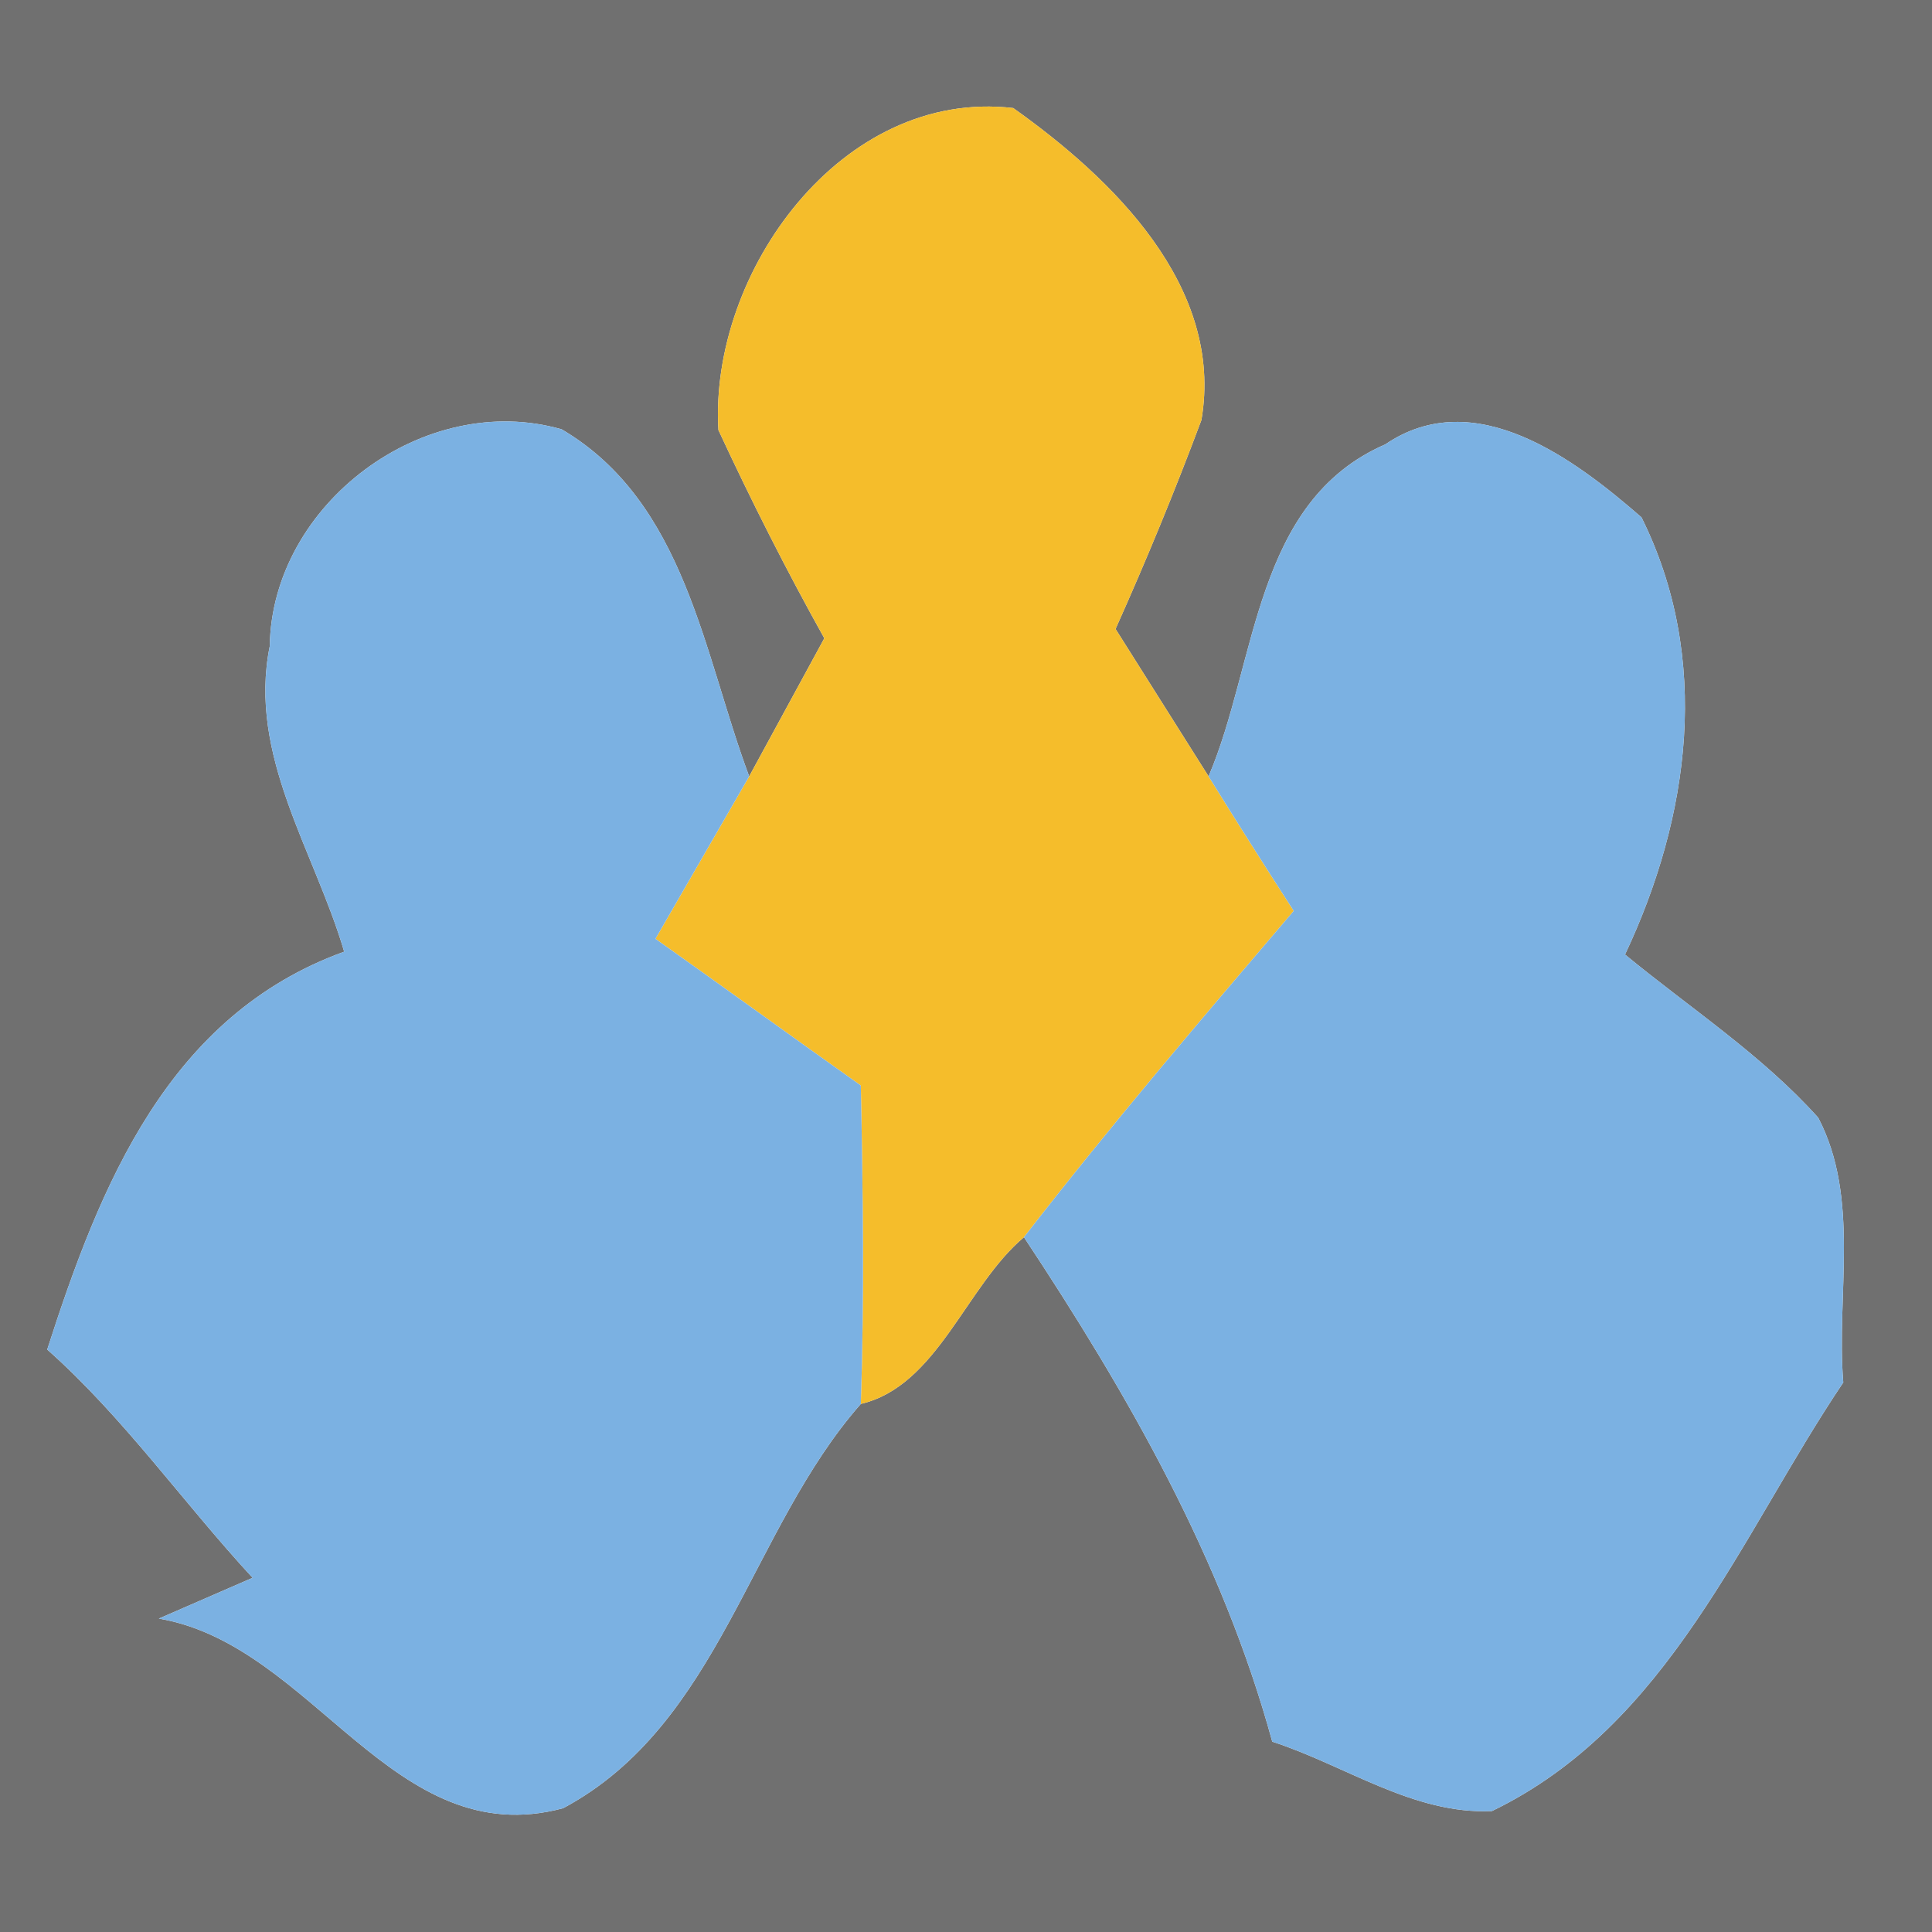 <?xml version="1.0" encoding="UTF-8" ?>
<!DOCTYPE svg PUBLIC "-//W3C//DTD SVG 1.1//EN" "http://www.w3.org/Graphics/SVG/1.1/DTD/svg11.dtd">
<svg width="27pt" height="27pt" viewBox="0 0 27 27" version="1.1" xmlns="http://www.w3.org/2000/svg">
<g id="#707070ff">
<path fill="#707070" opacity="1.00" d=" M 0.00 0.00 L 27.00 0.00 L 27.00 27.00 L 0.00 27.00 L 0.00 0.00 M 10.04 6.01 C 10.50 7.00 10.99 7.97 11.52 8.92 C 11.26 9.40 10.73 10.37 10.47 10.85 C 9.83 9.14 9.58 7.02 7.85 6.00 C 5.93 5.45 3.80 7.04 3.77 9.03 C 3.46 10.56 4.40 11.90 4.81 13.30 C 2.35 14.19 1.40 16.56 0.66 18.86 C 1.73 19.81 2.56 21.00 3.53 22.05 L 2.22 22.62 C 4.39 22.99 5.49 25.91 7.87 25.27 C 10.06 24.10 10.48 21.38 12.03 19.62 C 13.10 19.37 13.50 17.97 14.31 17.29 C 15.76 19.48 17.08 21.78 17.78 24.34 C 18.80 24.67 19.75 25.36 20.85 25.31 C 23.33 24.11 24.32 21.46 25.76 19.32 C 25.66 18.09 26.00 16.75 25.41 15.62 C 24.62 14.74 23.62 14.09 22.71 13.34 C 23.62 11.41 23.92 9.20 22.94 7.23 C 22.01 6.42 20.61 5.36 19.36 6.21 C 17.52 7.01 17.57 9.26 16.89 10.85 C 16.57 10.34 15.91 9.30 15.59 8.79 C 16.02 7.83 16.42 6.86 16.79 5.87 C 17.11 4.00 15.54 2.49 14.16 1.51 C 11.76 1.23 9.91 3.81 10.04 6.01 Z" />
</g>
<g id="#f5bd2bff">
<path fill="#f5bd2b" opacity="1.00" d=" M 10.04 6.01 C 9.91 3.81 11.76 1.23 14.16 1.51 C 15.54 2.49 17.11 4.00 16.79 5.87 C 16.42 6.86 16.02 7.83 15.59 8.79 C 15.91 9.30 16.57 10.34 16.89 10.85 C 17.28 11.48 17.68 12.11 18.08 12.73 C 16.80 14.23 15.52 15.73 14.31 17.29 C 13.50 17.97 13.10 19.37 12.03 19.62 C 12.08 18.14 12.06 16.65 12.03 15.17 C 11.07 14.49 10.12 13.80 9.16 13.12 C 9.49 12.55 10.14 11.42 10.47 10.85 C 10.73 10.37 11.26 9.40 11.52 8.92 C 10.99 7.97 10.50 7.00 10.04 6.01 Z" />
</g>
<g id="#7bb1e2ff">
<path fill="#7bb1e2" opacity="1.00" d=" M 3.77 9.03 C 3.80 7.04 5.93 5.45 7.85 6.00 C 9.58 7.02 9.83 9.14 10.47 10.85 C 10.14 11.42 9.49 12.55 9.16 13.12 C 10.12 13.80 11.07 14.49 12.03 15.17 C 12.06 16.65 12.08 18.14 12.03 19.62 C 10.48 21.38 10.06 24.10 7.87 25.27 C 5.49 25.91 4.39 22.99 2.22 22.62 L 3.53 22.05 C 2.56 21.00 1.73 19.81 0.66 18.86 C 1.40 16.56 2.35 14.19 4.81 13.30 C 4.40 11.90 3.46 10.56 3.77 9.03 Z" />
<path fill="#7bb1e2" opacity="1.00" d=" M 19.36 6.21 C 20.61 5.36 22.01 6.42 22.94 7.23 C 23.92 9.20 23.62 11.41 22.71 13.34 C 23.62 14.09 24.62 14.74 25.41 15.62 C 26.00 16.75 25.66 18.09 25.76 19.32 C 24.32 21.46 23.33 24.11 20.85 25.31 C 19.75 25.36 18.80 24.67 17.78 24.34 C 17.08 21.78 15.76 19.48 14.31 17.29 C 15.52 15.73 16.80 14.23 18.08 12.73 C 17.68 12.11 17.28 11.48 16.89 10.85 C 17.57 9.26 17.52 7.01 19.36 6.21 Z" />
</g>
</svg>
